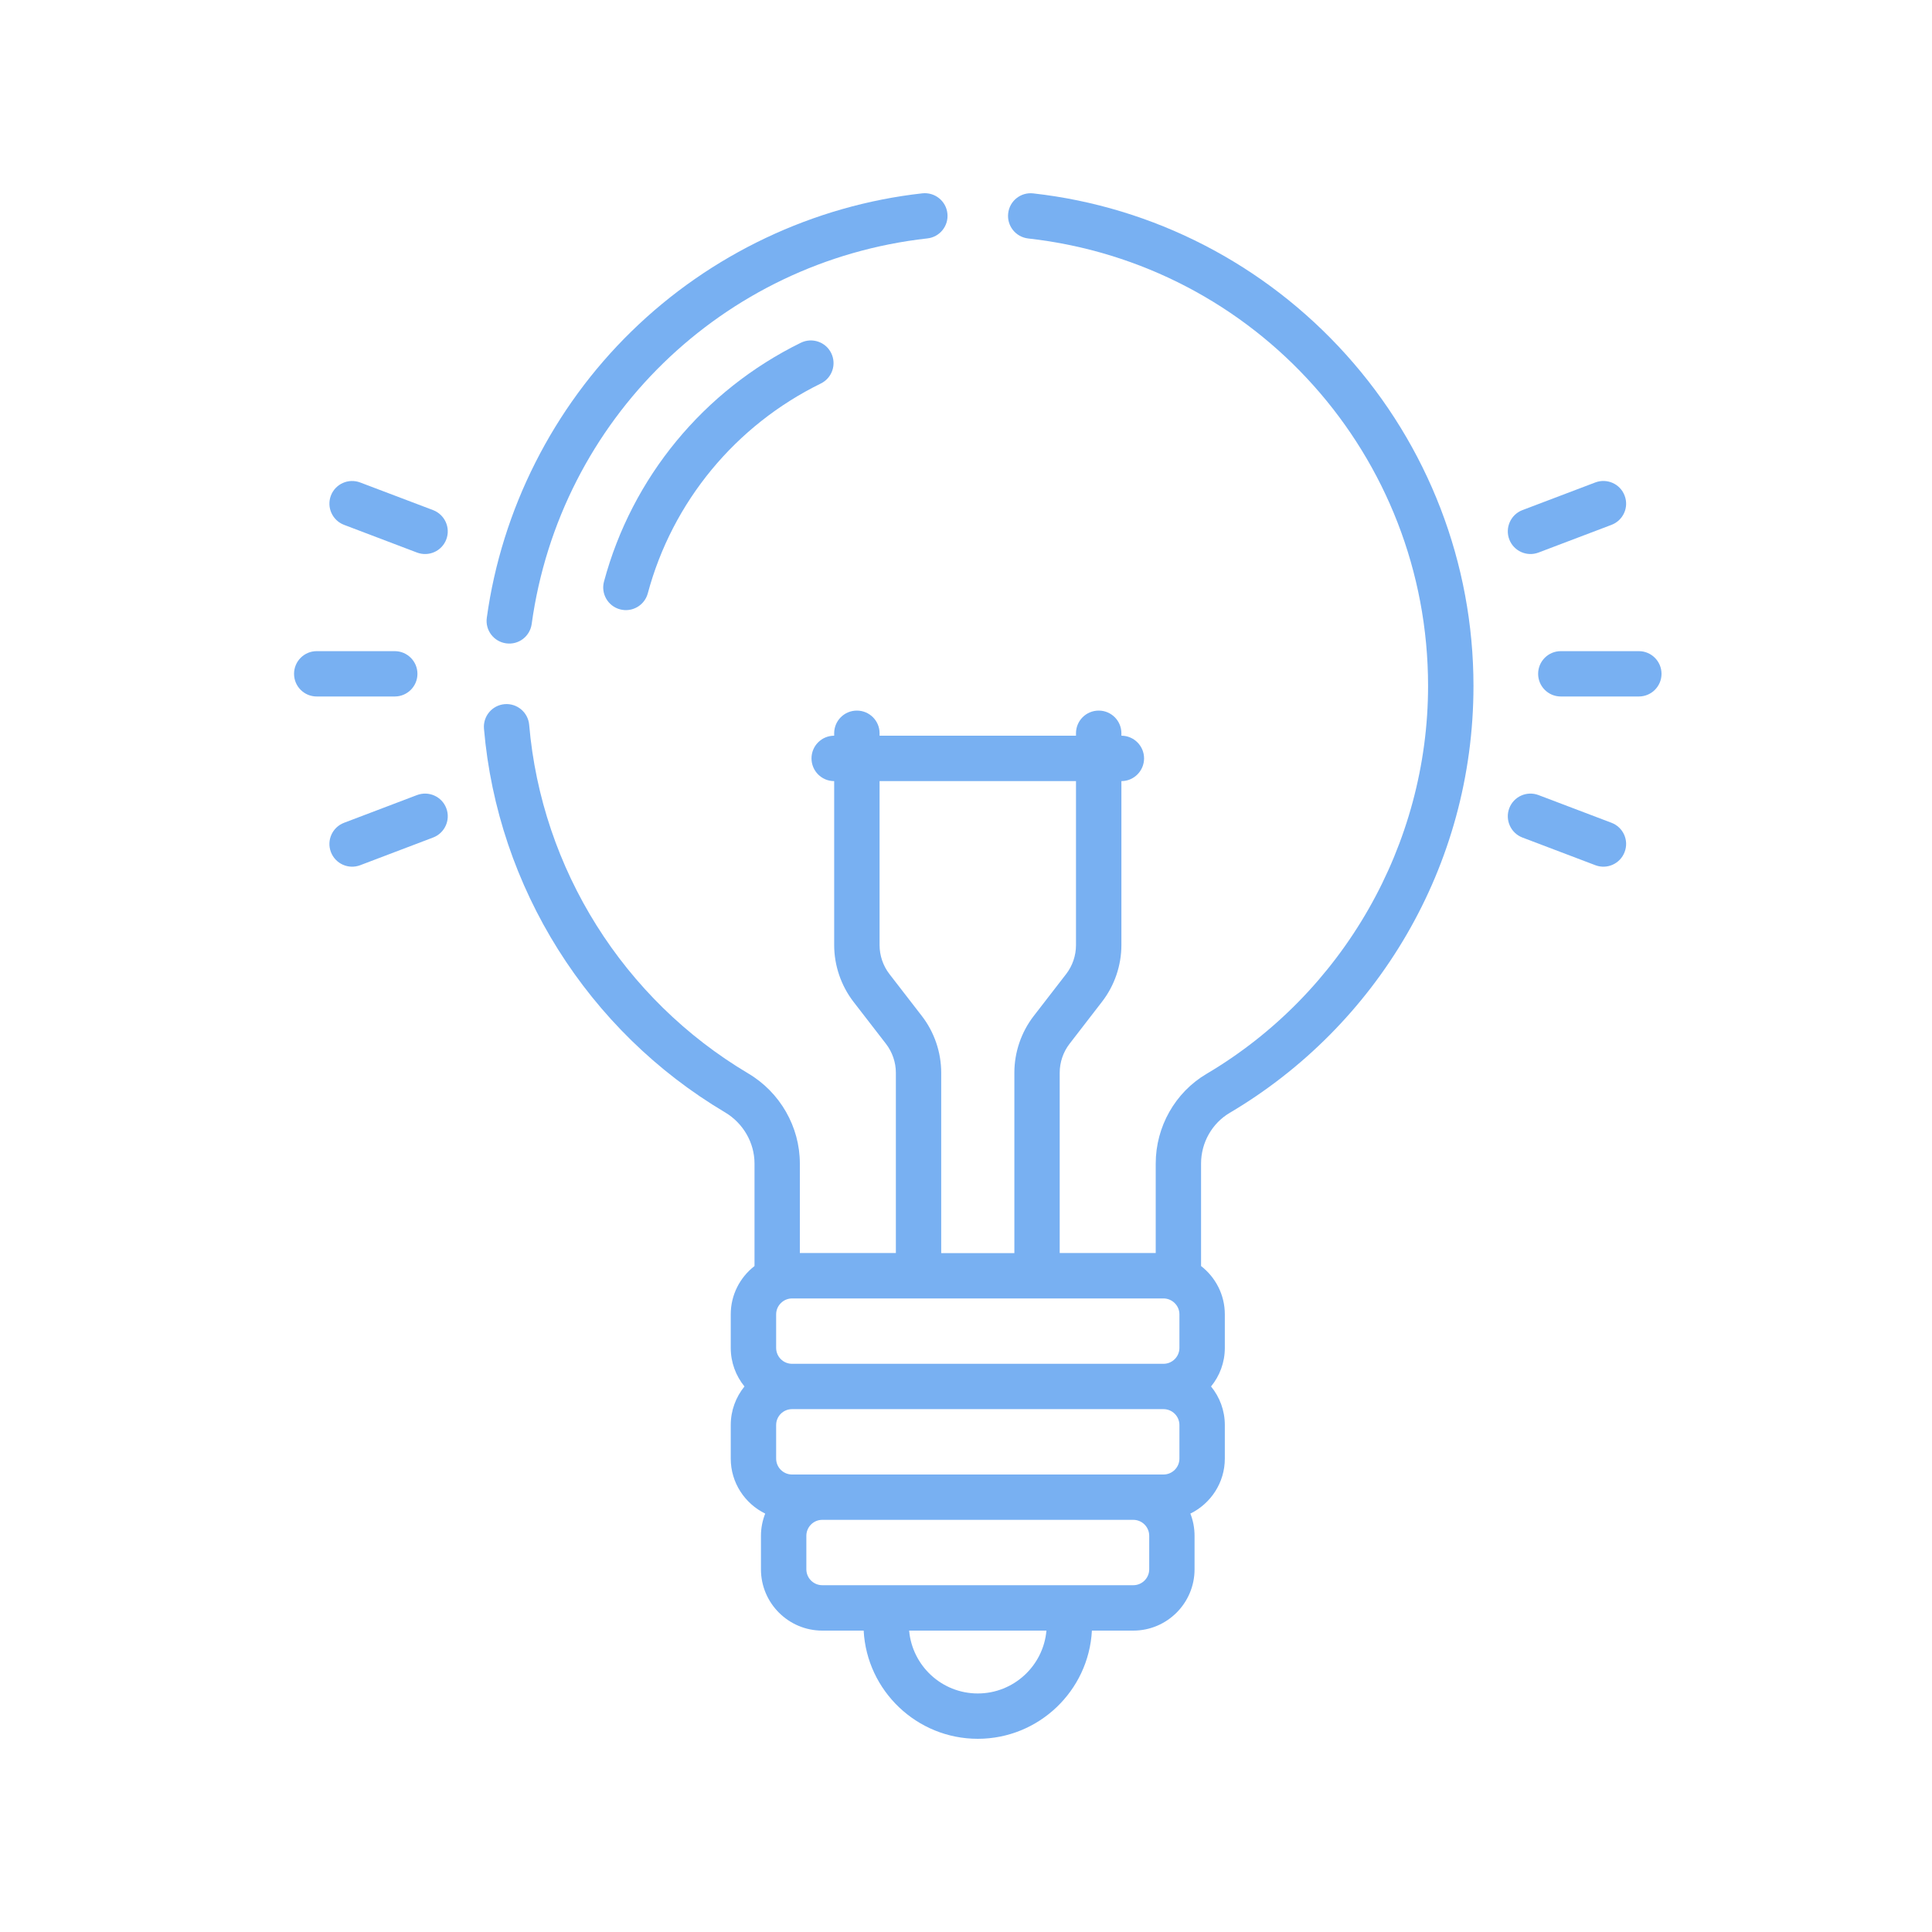 <?xml version="1.0" encoding="UTF-8"?> <svg xmlns="http://www.w3.org/2000/svg" width="30" height="30" viewBox="0 0 30 30" fill="none"><mask id="mask0" maskUnits="userSpaceOnUse" x="0" y="0" width="30" height="30"><rect width="30" height="30" fill="#C4C4C4"></rect></mask><g mask="url(#mask0)"><path d="M12.436 5.322C12.611 5.237 12.822 5.309 12.907 5.483C12.993 5.658 12.921 5.869 12.746 5.955C11.42 6.605 10.44 7.793 10.059 9.213C10.009 9.401 9.815 9.512 9.628 9.462C9.44 9.412 9.328 9.218 9.379 9.03C9.813 7.414 10.927 6.062 12.436 5.322Z" fill="#78B0F2"></path><path d="M23.884 10.463C23.884 10.269 24.041 10.111 24.236 10.111H25.448C25.642 10.111 25.8 10.269 25.8 10.463C25.8 10.658 25.642 10.815 25.448 10.815H24.236C24.042 10.815 23.884 10.658 23.884 10.463Z" fill="#78B0F2"></path><path d="M23.64 7.921L24.773 7.491C24.955 7.423 25.159 7.514 25.227 7.696C25.297 7.878 25.205 8.081 25.023 8.15L23.89 8.58C23.708 8.649 23.505 8.557 23.436 8.376C23.367 8.194 23.459 7.99 23.64 7.921Z" fill="#78B0F2"></path><path d="M23.89 12.346L25.023 12.776C25.205 12.845 25.297 13.048 25.227 13.23C25.159 13.412 24.955 13.504 24.773 13.435L23.64 13.005C23.459 12.936 23.367 12.732 23.436 12.55C23.505 12.368 23.708 12.277 23.89 12.346Z" fill="#78B0F2"></path><path d="M4.918 10.111H6.13C6.324 10.111 6.482 10.269 6.482 10.463C6.482 10.658 6.324 10.815 6.13 10.815H4.918C4.723 10.815 4.566 10.658 4.566 10.463C4.566 10.269 4.723 10.111 4.918 10.111Z" fill="#78B0F2"></path><path d="M6.475 8.58L5.343 8.15C5.161 8.081 5.069 7.878 5.138 7.696C5.207 7.514 5.411 7.423 5.593 7.492L6.725 7.921C6.907 7.991 6.999 8.194 6.93 8.376C6.861 8.558 6.658 8.649 6.475 8.58Z" fill="#78B0F2"></path><path d="M5.343 12.776L6.475 12.346C6.657 12.277 6.861 12.368 6.93 12.55C6.999 12.732 6.907 12.936 6.725 13.005L5.593 13.435C5.41 13.504 5.207 13.412 5.138 13.23C5.069 13.048 5.161 12.845 5.343 12.776Z" fill="#78B0F2"></path><path d="M14.4 3.702C11.219 4.057 8.693 6.519 8.256 9.689C8.23 9.881 8.053 10.017 7.86 9.99C7.667 9.964 7.532 9.786 7.559 9.593C7.79 7.913 8.588 6.332 9.808 5.143C11.029 3.95 12.632 3.19 14.322 3.002C14.515 2.981 14.69 3.12 14.711 3.313C14.733 3.507 14.593 3.681 14.4 3.702Z" fill="#78B0F2"></path><path d="M7.836 10.934C8.029 10.918 8.2 11.061 8.217 11.255C8.409 13.493 9.68 15.517 11.618 16.668C12.113 16.961 12.42 17.497 12.42 18.067V19.457H13.911V16.657C13.911 16.496 13.856 16.336 13.757 16.208L13.253 15.556C13.06 15.305 12.953 14.992 12.953 14.675V12.129C12.758 12.129 12.601 11.971 12.601 11.776C12.601 11.582 12.758 11.424 12.953 11.424V11.386C12.953 11.191 13.111 11.034 13.305 11.034C13.5 11.034 13.658 11.191 13.658 11.386V11.424H16.708V11.386C16.708 11.191 16.866 11.034 17.061 11.034C17.255 11.034 17.413 11.191 17.413 11.386V11.424C17.607 11.424 17.765 11.582 17.765 11.776C17.765 11.971 17.607 12.129 17.413 12.129V14.675C17.413 14.992 17.306 15.305 17.112 15.555L16.608 16.208C16.509 16.336 16.455 16.496 16.455 16.657V19.457H17.946V18.067C17.946 17.496 18.248 16.962 18.735 16.675C20.857 15.421 22.175 13.113 22.175 10.651C22.175 7.086 19.506 4.099 15.966 3.703C15.772 3.681 15.633 3.507 15.655 3.313C15.676 3.12 15.85 2.981 16.044 3.003C17.911 3.212 19.636 4.101 20.901 5.506C22.177 6.922 22.88 8.749 22.88 10.651C22.88 13.458 21.372 15.935 19.094 17.281C18.82 17.443 18.65 17.744 18.65 18.067V19.659C18.874 19.833 19.019 20.104 19.019 20.409V20.93C19.019 21.157 18.939 21.365 18.805 21.529C18.939 21.693 19.019 21.901 19.019 22.128V22.649C19.019 23.024 18.8 23.348 18.484 23.503C18.526 23.61 18.549 23.726 18.549 23.848V24.368C18.549 24.893 18.122 25.32 17.598 25.32H16.955C16.906 26.255 16.13 27 15.183 27C14.236 27 13.46 26.254 13.411 25.32H12.768C12.243 25.32 11.816 24.893 11.816 24.368V23.848C11.816 23.726 11.84 23.61 11.882 23.503C11.566 23.348 11.347 23.024 11.347 22.649V22.128C11.347 21.901 11.427 21.693 11.56 21.529C11.427 21.365 11.347 21.157 11.347 20.93V20.409C11.347 20.104 11.492 19.833 11.716 19.659V18.067C11.716 17.745 11.541 17.441 11.259 17.273C9.125 16.007 7.726 13.779 7.515 11.315C7.499 11.121 7.642 10.951 7.836 10.934ZM16.555 15.125C16.654 14.997 16.708 14.837 16.708 14.676V12.129H13.658V14.676C13.658 14.837 13.712 14.997 13.811 15.125L14.315 15.777C14.509 16.028 14.615 16.341 14.615 16.657V19.458H15.751V16.657C15.751 16.341 15.857 16.028 16.051 15.777L16.555 15.125ZM15.183 26.296C15.741 26.296 16.201 25.866 16.249 25.32H14.117C14.165 25.866 14.624 26.296 15.183 26.296ZM12.521 24.368C12.521 24.504 12.632 24.615 12.768 24.615C13.356 24.615 17.164 24.615 17.598 24.615C17.734 24.615 17.845 24.504 17.845 24.368V23.848C17.845 23.711 17.734 23.6 17.598 23.6H12.768C12.632 23.6 12.521 23.711 12.521 23.848V24.368ZM12.052 22.649C12.052 22.785 12.162 22.896 12.299 22.896C12.568 22.896 17.897 22.896 18.067 22.896C18.203 22.896 18.314 22.785 18.314 22.649V22.128C18.314 21.992 18.203 21.881 18.067 21.881H12.299C12.162 21.881 12.052 21.992 12.052 22.128V22.649ZM12.052 20.93C12.052 21.066 12.162 21.177 12.299 21.177H18.067C18.203 21.177 18.314 21.066 18.314 20.93V20.409C18.314 20.269 18.197 20.162 18.067 20.162H12.299C12.164 20.162 12.052 20.274 12.052 20.409V20.93Z" fill="#78B0F2"></path></g></svg> 